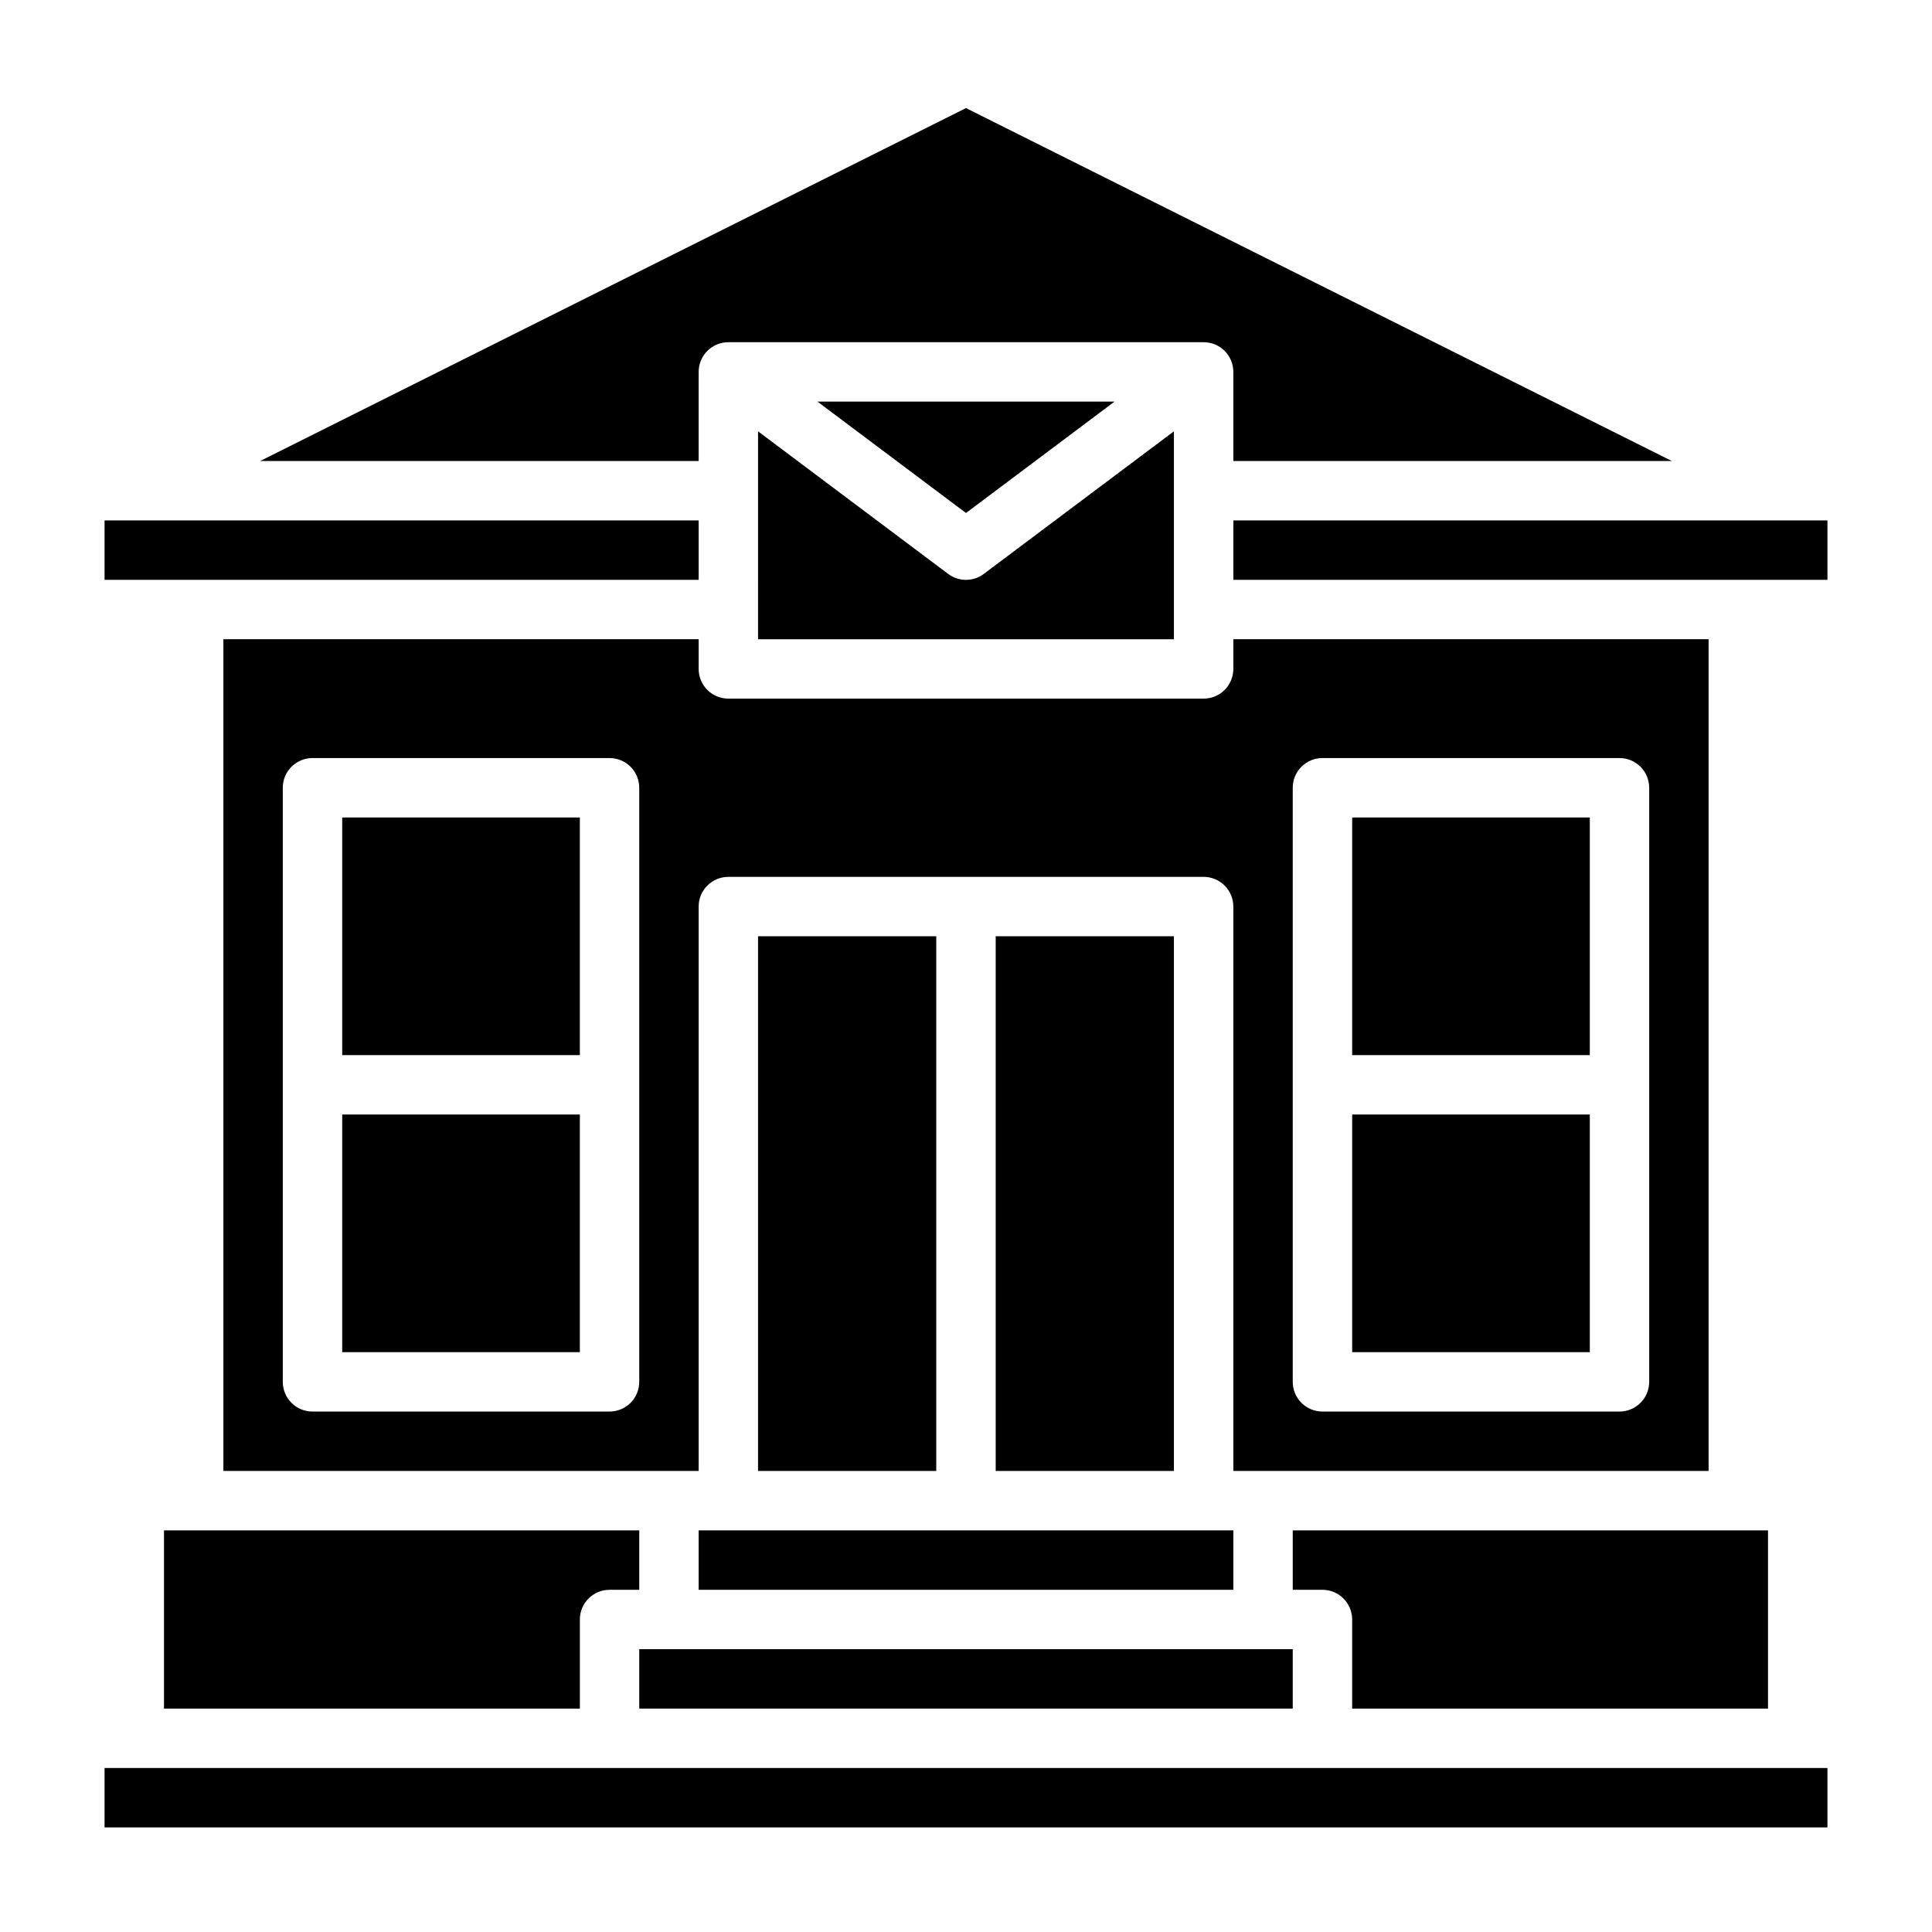 <?xml version="1.0" encoding="UTF-8"?>
<!-- Uploaded to: SVG Repo, www.svgrepo.com, Generator: SVG Repo Mixer Tools -->
<svg fill="#000000" width="800px" height="800px" version="1.1" viewBox="144 144 512 512" xmlns="http://www.w3.org/2000/svg">
 <g>
  <path d="m502.34 360.64h62.977v62.977h-62.977z"/>
  <path d="m234.69 360.64h62.977v62.977h-62.977z"/>
  <path d="m329.15 533.82v-149.57c0-4.348 3.527-7.871 7.875-7.871h125.95c2.086 0 4.09 0.828 5.566 2.305 1.473 1.477 2.305 3.481 2.305 5.566v149.57h125.95v-220.42h-125.95v7.871c0 2.09-0.832 4.09-2.305 5.566-1.477 1.477-3.481 2.305-5.566 2.305h-125.95c-4.348 0-7.875-3.523-7.875-7.871v-7.871h-125.95v220.42zm-15.742-23.617c0 2.086-0.828 4.09-2.305 5.566-1.477 1.477-3.481 2.305-5.566 2.305h-78.723c-4.348 0-7.871-3.523-7.871-7.871v-157.44c0-4.348 3.523-7.871 7.871-7.871h78.723c2.086 0 4.09 0.828 5.566 2.305 1.477 1.477 2.305 3.481 2.305 5.566zm173.18-157.44c0-4.348 3.523-7.871 7.871-7.871h78.723c2.086 0 4.09 0.828 5.566 2.305 1.477 1.477 2.305 3.481 2.305 5.566v157.44c0 2.086-0.828 4.09-2.305 5.566-1.477 1.477-3.481 2.305-5.566 2.305h-78.723c-4.348 0-7.871-3.523-7.871-7.871z"/>
  <path d="m502.34 439.36h62.977v62.977h-62.977z"/>
  <path d="m612.54 596.8v-47.234h-125.95v15.742h7.871v0.004c2.09 0 4.094 0.828 5.566 2.305 1.477 1.477 2.309 3.477 2.309 5.566v23.617z"/>
  <path d="m329.15 242.56c0-4.348 3.527-7.871 7.875-7.871h125.95c2.086 0 4.09 0.828 5.566 2.305 1.473 1.477 2.305 3.477 2.305 5.566v23.617h116.22l-187.07-93.535-187.07 93.535h116.22z"/>
  <path d="m234.69 439.36h62.977v62.977h-62.977z"/>
  <path d="m486.59 581.05h-173.18v15.746h173.18z"/>
  <path d="m171.71 281.92h157.44v15.742h-157.44z"/>
  <path d="m439.36 250.43h-78.723l39.363 29.52z"/>
  <path d="m313.41 549.57h-125.95v47.23l110.21 0.004v-23.617c0-4.348 3.523-7.871 7.871-7.871h7.871z"/>
  <path d="m344.89 313.41h110.21v-55.105l-50.383 37.785h0.004c-2.801 2.102-6.648 2.102-9.449 0l-50.379-37.785z"/>
  <path d="m470.85 281.92h157.44v15.742h-157.44z"/>
  <path d="m171.71 612.54h456.58v15.742h-456.58z"/>
  <path d="m344.89 392.12h47.23v141.7h-47.23z"/>
  <path d="m407.87 392.12h47.23v141.7h-47.23z"/>
  <path d="m329.15 549.57h141.7v15.742h-141.7z"/>
 </g>
</svg>